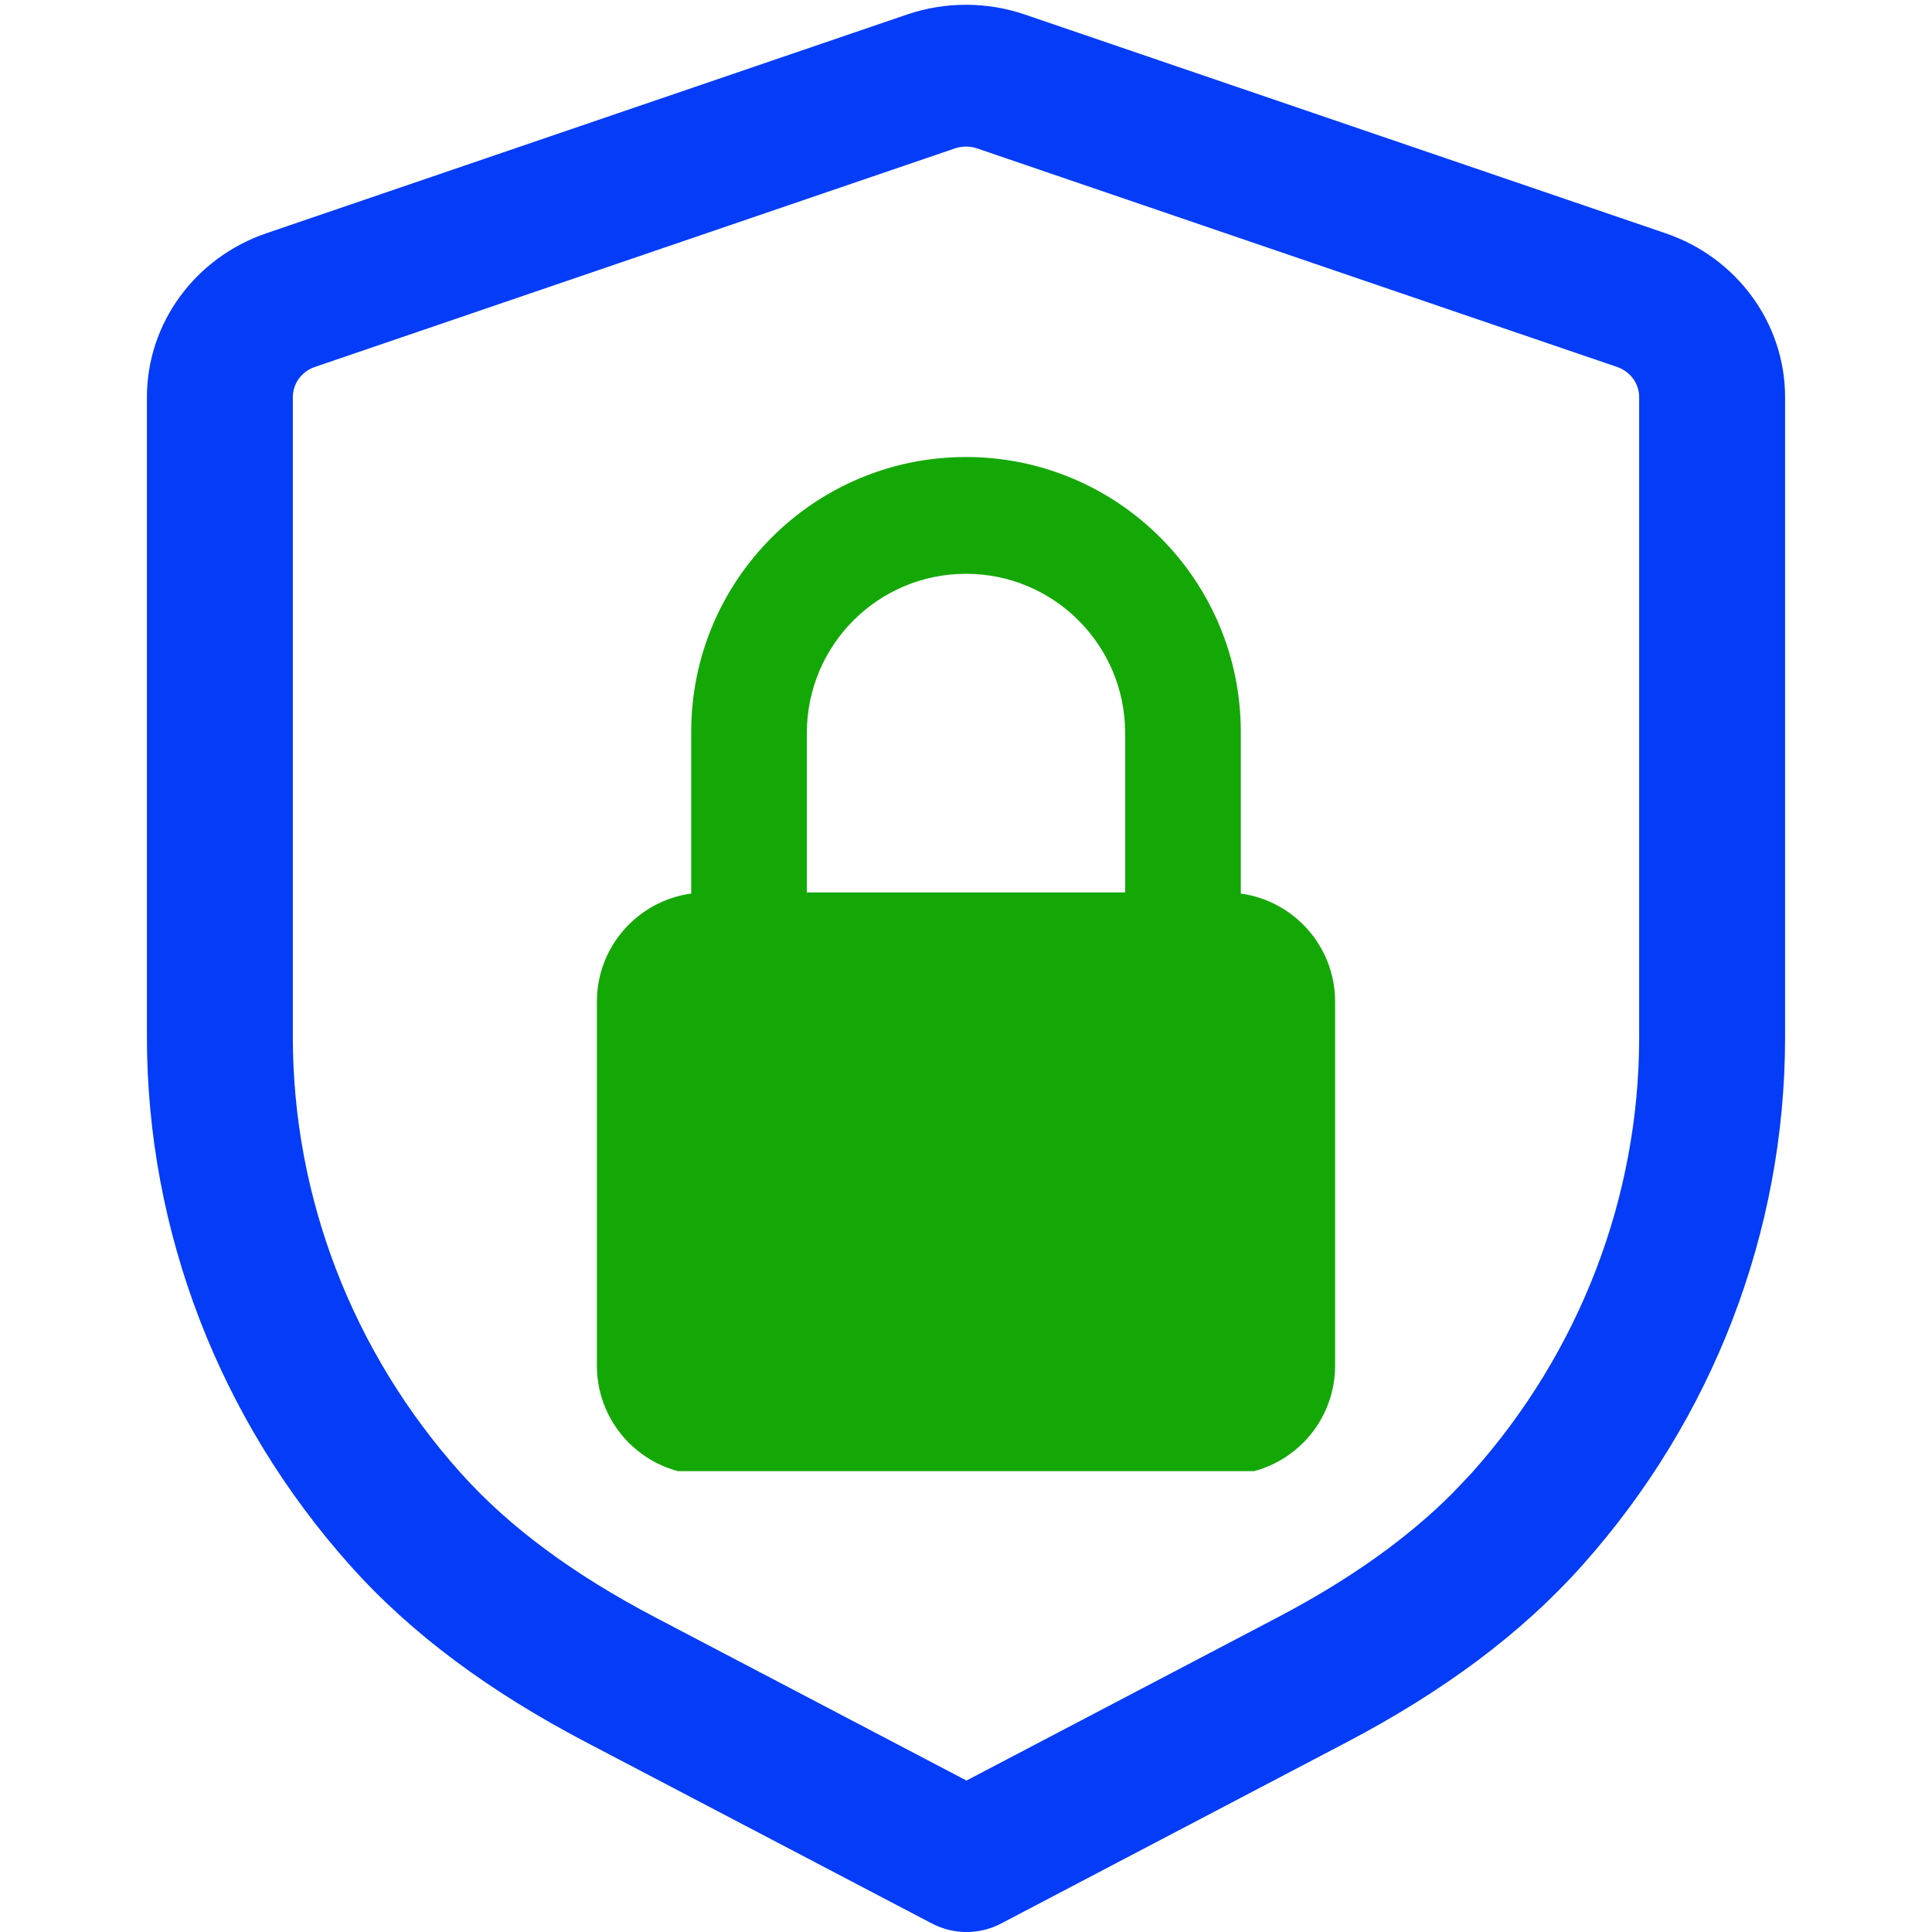 <svg xmlns="http://www.w3.org/2000/svg" xmlns:xlink="http://www.w3.org/1999/xlink" width="120" zoomAndPan="magnify" viewBox="0 0 90 90" height="120" preserveAspectRatio="xMidYMid meet" version="1.0"><defs><clipPath id="0a4747aac8"><path d="M 6.75 0 L 83.25 0 L 83.25 90 L 6.75 90 Z M 6.75 0 " clip-rule="nonzero"/></clipPath><clipPath id="b0e5856ea6"><path d="M 27.801 21.281 L 62.301 21.281 L 62.301 68.531 L 27.801 68.531 Z M 27.801 21.281 " clip-rule="nonzero"/></clipPath></defs><g clip-path="url(#0a4747aac8)"><path fill="#043cf7" d="M 12.418 10.863 L 42.242 0.68 C 44.027 0.07 45.98 0.07 47.762 0.684 L 77.578 10.863 C 80.918 12 83.156 15.062 83.156 18.504 L 83.156 48.316 C 83.156 57.387 79.781 66.121 73.703 72.926 C 70.836 76.141 67.18 78.82 62.762 81.145 L 46.641 89.602 C 45.633 90.133 44.422 90.133 43.414 89.605 L 27.266 81.141 C 22.832 78.812 19.18 76.141 16.312 72.926 C 10.227 66.113 6.844 57.375 6.844 48.297 L 6.844 18.504 C 6.844 15.062 9.082 12 12.418 10.863 Z M 75.328 17.094 L 45.508 6.91 C 45.18 6.801 44.82 6.801 44.492 6.91 L 14.668 17.094 C 14.051 17.305 13.641 17.867 13.641 18.504 L 13.641 48.297 C 13.641 55.777 16.426 62.984 21.445 68.598 C 23.727 71.152 26.738 73.355 30.496 75.328 L 45.023 82.945 L 59.531 75.336 C 62.809 73.613 65.523 71.707 67.68 69.543 L 68.57 68.602 C 73.578 62.992 76.359 55.793 76.359 48.316 L 76.359 18.504 C 76.359 17.867 75.949 17.305 75.328 17.094 Z M 75.328 17.094 " fill-opacity="1" fill-rule="evenodd"/></g><g clip-path="url(#b0e5856ea6)"><path fill="#14a807" d="M 45 26.73 C 49.098 26.73 52.414 30.051 52.414 34.148 L 52.414 41.574 L 37.586 41.574 L 37.586 34.148 C 37.586 30.051 40.902 26.73 45 26.73 Z M 57.801 41.625 L 57.801 34.09 C 57.801 27.023 52.07 21.289 45 21.289 C 37.93 21.289 32.199 27.023 32.199 34.09 L 32.199 41.625 C 29.715 41.965 27.805 44.09 27.805 46.664 L 27.805 63.613 C 27.805 66.426 30.082 68.703 32.895 68.703 L 57.105 68.703 C 59.918 68.703 62.195 66.426 62.195 63.613 L 62.195 46.664 C 62.195 44.09 60.281 41.965 57.801 41.625 " fill-opacity="1" fill-rule="nonzero"/></g></svg>